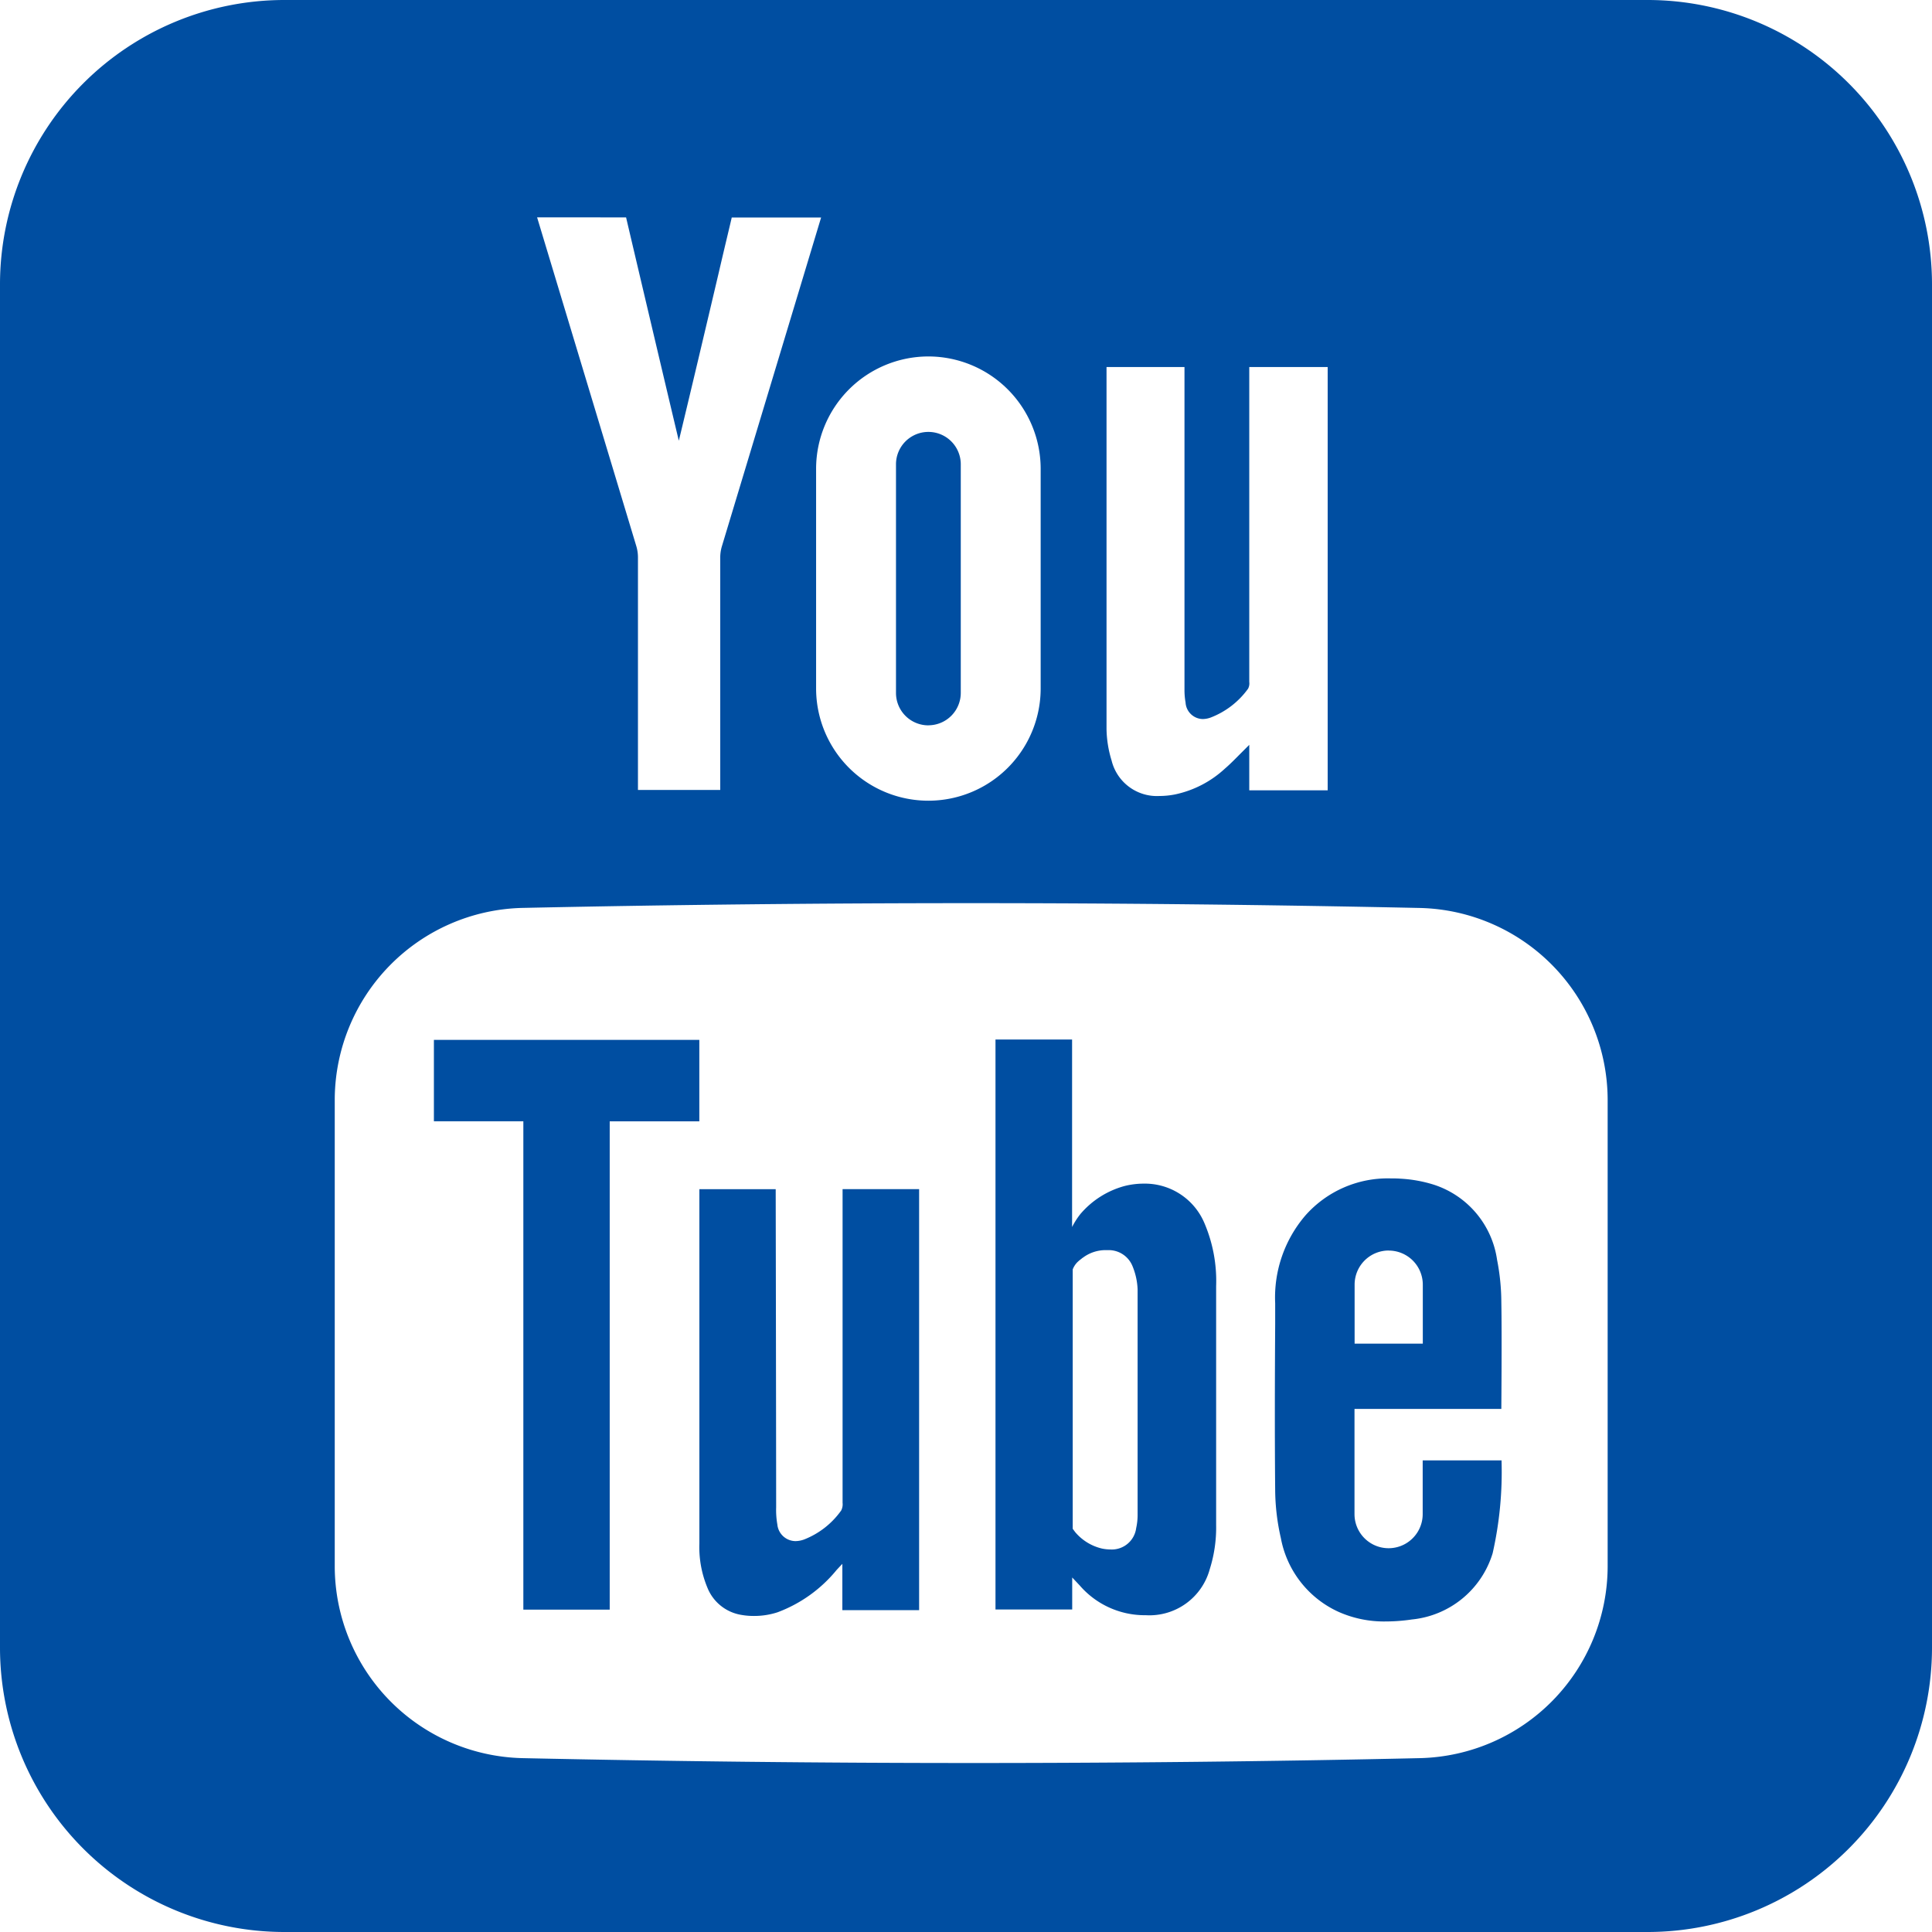 <svg xmlns="http://www.w3.org/2000/svg" width="34" height="34" viewBox="0 0 34 34">
  <g id="icon_youtube" transform="translate(0.01)">
    <path id="减去_1" data-name="减去 1" d="M29,34H5a5.006,5.006,0,0,1-5-5V5A5.006,5.006,0,0,1,5,0H29a5.006,5.006,0,0,1,5,5V29A5.006,5.006,0,0,1,29,34ZM17.09,15.894c-2.624,0-5.285.028-7.908.084a3.384,3.384,0,0,0-3.291,3.364v8.233A3.382,3.382,0,0,0,9.182,30.94c2.637.057,5.3.086,7.907.086S22.361,31,25,30.94a3.383,3.383,0,0,0,3.292-3.364V19.343A3.384,3.384,0,0,0,25,15.979C22.374,15.923,19.714,15.894,17.09,15.894Zm-.752-9.621a1.978,1.978,0,0,0-1.976,1.975v3.867a1.976,1.976,0,1,0,3.952,0V8.249A1.978,1.978,0,0,0,16.338,6.273Zm3.135.186v6.368a1.983,1.983,0,0,0,.089.556.821.821,0,0,0,.844.625,1.426,1.426,0,0,0,.276-.028,1.856,1.856,0,0,0,.877-.456c.1-.086.188-.178.285-.275l.141-.141,0,.8h1.38V6.459h-1.38V12a.2.2,0,0,1-.021.12,1.452,1.452,0,0,1-.662.509.421.421,0,0,1-.138.025.309.309,0,0,1-.3-.291,1.258,1.258,0,0,1-.019-.225V6.459ZM9.452,3.825s1.207,4,1.746,5.786a.693.693,0,0,1,.029.2v4.091h1.448V9.814a.693.693,0,0,1,.029-.2c.539-1.785,1.746-5.786,1.746-5.786H12.877c0,.01-.1.418-.231.982-.21.893-.515,2.183-.7,2.946-.28-1.176-.851-3.6-.921-3.9l-.007-.03Zm14.936,24.71a1.968,1.968,0,0,1-.827-.167,1.783,1.783,0,0,1-1.02-1.3,3.9,3.9,0,0,1-.1-.838c-.009-.977-.006-1.97,0-2.93v-.365a2.217,2.217,0,0,1,.531-1.544,1.934,1.934,0,0,1,1.5-.653c.059,0,.116,0,.176.005a2.38,2.38,0,0,1,.586.106,1.632,1.632,0,0,1,1.112,1.322,3.928,3.928,0,0,1,.075.747c.011.57,0,1.824,0,1.877H23.837v1.851a.6.6,0,1,0,1.2,0V25.7h1.388a.058.058,0,0,1,0,.016,6.478,6.478,0,0,1-.157,1.619A1.656,1.656,0,0,1,24.847,28.5,3.172,3.172,0,0,1,24.388,28.535Zm.051-6.528a.6.6,0,0,0-.6.6v1.039h1.2V22.609A.6.6,0,0,0,24.439,22.008ZM13.256,28.438a1.192,1.192,0,0,1-.2-.017.778.778,0,0,1-.609-.486,1.853,1.853,0,0,1-.139-.776c0-.862,0-4.941,0-6.171v-.06h1.343c0,.047.007,3.758.008,5.6a1.473,1.473,0,0,0,.021.3.324.324,0,0,0,.317.293.454.454,0,0,0,.155-.029,1.446,1.446,0,0,0,.651-.509.238.238,0,0,0,.025-.136v-5.52l1.347,0v7.409H14.824v-.815l-.052.055-.05.054a2.446,2.446,0,0,1-1.037.743A1.328,1.328,0,0,1,13.256,28.438Zm6.909-.013h-.019A1.512,1.512,0,0,1,19,27.9l-.131-.139v.563H17.519V18.294h1.348v3.3a.128.128,0,0,1,.01-.02,1.375,1.375,0,0,1,.136-.209,1.553,1.553,0,0,1,.777-.493,1.378,1.378,0,0,1,.335-.042,1.137,1.137,0,0,1,1.063.677,2.588,2.588,0,0,1,.214,1.127c0,1.323,0,2.7,0,4.207a2.427,2.427,0,0,1-.112.773A1.1,1.1,0,0,1,20.165,28.425ZM19.45,22a.666.666,0,0,0-.394.134l0,0-.01.006-.006.005-.007.006-.006.005-.007.005L19,22.177l-.009.007-.007.006,0,0,0,0a.078.078,0,0,1-.013.012.363.363,0,0,0-.093.138l0,4.454v.11l.043.058a.877.877,0,0,0,.472.29.746.746,0,0,0,.15.016.432.432,0,0,0,.452-.377,1.049,1.049,0,0,0,.025-.224q0-.995,0-1.989c0-.8,0-1.415,0-1.988a1.188,1.188,0,0,0-.094-.418A.451.451,0,0,0,19.512,22Zm-8.72,6.327H9.21V19.733H7.636V18.3h4.671v1.434H10.73v8.6Zm5.608-15.562a.57.57,0,0,1-.57-.57V8.171a.57.57,0,1,1,1.14,0v4.023A.571.571,0,0,1,16.338,12.764Z" transform="translate(-0.01)" fill="#004ea1"/>
  </g>
</svg>
